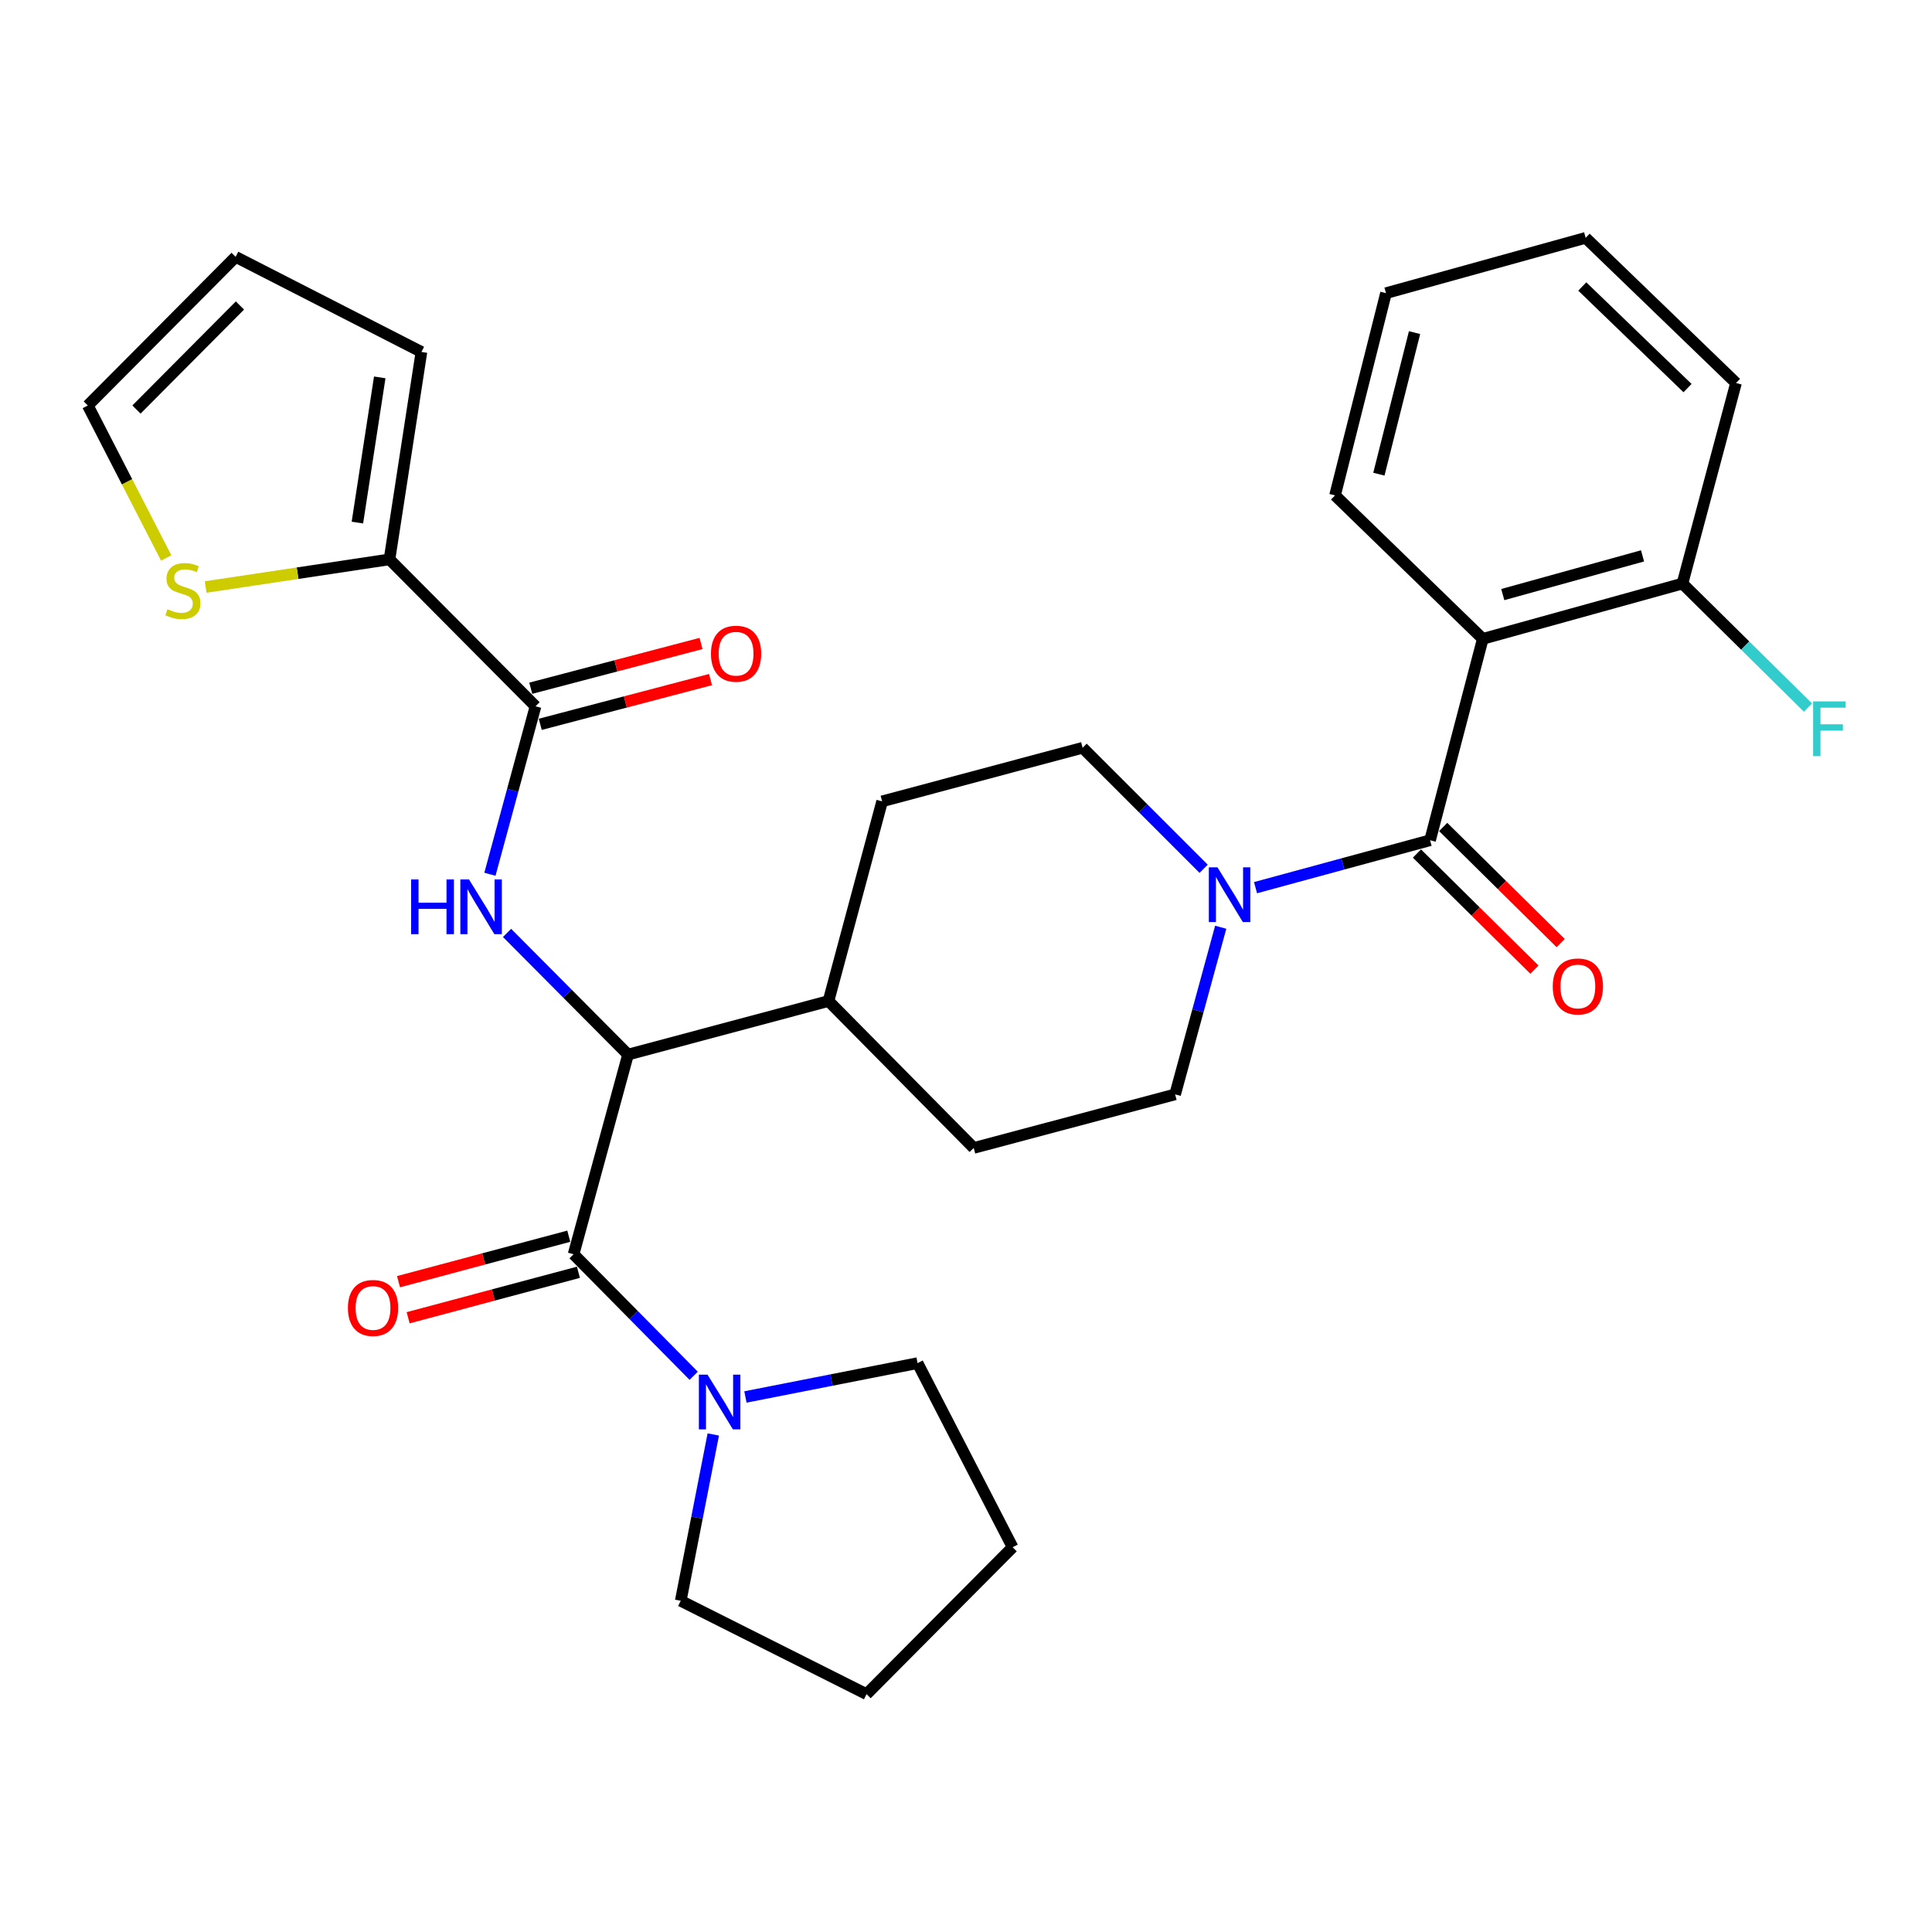<?xml version='1.0' encoding='iso-8859-1'?>
<svg version='1.1' baseProfile='full'
              xmlns='http://www.w3.org/2000/svg'
                      xmlns:rdkit='http://www.rdkit.org/xml'
                      xmlns:xlink='http://www.w3.org/1999/xlink'
                  xml:space='preserve'
width='1000px' height='1000px' viewBox='0 0 1000 1000'>
<!-- END OF HEADER -->
<rect style='opacity:1.0;fill:#FFFFFF;stroke:none' width='1000' height='1000' x='0' y='0'> </rect>
<path class='bond-1' d='M 740.201,434.911 L 767.491,330.669' style='fill:none;fill-rule:evenodd;stroke:#000000;stroke-width:6px;stroke-linecap:butt;stroke-linejoin:miter;stroke-opacity:1' />
<path class='bond-5' d='M 740.201,434.911 L 695.031,447.182' style='fill:none;fill-rule:evenodd;stroke:#000000;stroke-width:6px;stroke-linecap:butt;stroke-linejoin:miter;stroke-opacity:1' />
<path class='bond-5' d='M 695.031,447.182 L 649.86,459.454' style='fill:none;fill-rule:evenodd;stroke:#0000FF;stroke-width:6px;stroke-linecap:butt;stroke-linejoin:miter;stroke-opacity:1' />
<path class='bond-10' d='M 733.41,441.783 L 763.816,471.831' style='fill:none;fill-rule:evenodd;stroke:#000000;stroke-width:6px;stroke-linecap:butt;stroke-linejoin:miter;stroke-opacity:1' />
<path class='bond-10' d='M 763.816,471.831 L 794.222,501.879' style='fill:none;fill-rule:evenodd;stroke:#FF0000;stroke-width:6px;stroke-linecap:butt;stroke-linejoin:miter;stroke-opacity:1' />
<path class='bond-10' d='M 746.993,428.038 L 777.399,458.086' style='fill:none;fill-rule:evenodd;stroke:#000000;stroke-width:6px;stroke-linecap:butt;stroke-linejoin:miter;stroke-opacity:1' />
<path class='bond-10' d='M 777.399,458.086 L 807.805,488.134' style='fill:none;fill-rule:evenodd;stroke:#FF0000;stroke-width:6px;stroke-linecap:butt;stroke-linejoin:miter;stroke-opacity:1' />
<path class='bond-0' d='M 296.89,649.191 L 325.071,545.851' style='fill:none;fill-rule:evenodd;stroke:#000000;stroke-width:6px;stroke-linecap:butt;stroke-linejoin:miter;stroke-opacity:1' />
<path class='bond-6' d='M 296.89,649.191 L 327.97,680.646' style='fill:none;fill-rule:evenodd;stroke:#000000;stroke-width:6px;stroke-linecap:butt;stroke-linejoin:miter;stroke-opacity:1' />
<path class='bond-6' d='M 327.97,680.646 L 359.05,712.101' style='fill:none;fill-rule:evenodd;stroke:#0000FF;stroke-width:6px;stroke-linecap:butt;stroke-linejoin:miter;stroke-opacity:1' />
<path class='bond-12' d='M 294.397,639.856 L 250.334,651.626' style='fill:none;fill-rule:evenodd;stroke:#000000;stroke-width:6px;stroke-linecap:butt;stroke-linejoin:miter;stroke-opacity:1' />
<path class='bond-12' d='M 250.334,651.626 L 206.271,663.396' style='fill:none;fill-rule:evenodd;stroke:#FF0000;stroke-width:6px;stroke-linecap:butt;stroke-linejoin:miter;stroke-opacity:1' />
<path class='bond-12' d='M 299.384,658.526 L 255.321,670.295' style='fill:none;fill-rule:evenodd;stroke:#000000;stroke-width:6px;stroke-linecap:butt;stroke-linejoin:miter;stroke-opacity:1' />
<path class='bond-12' d='M 255.321,670.295 L 211.258,682.065' style='fill:none;fill-rule:evenodd;stroke:#FF0000;stroke-width:6px;stroke-linecap:butt;stroke-linejoin:miter;stroke-opacity:1' />
<path class='bond-9' d='M 767.491,330.669 L 870.831,302.048' style='fill:none;fill-rule:evenodd;stroke:#000000;stroke-width:6px;stroke-linecap:butt;stroke-linejoin:miter;stroke-opacity:1' />
<path class='bond-9' d='M 777.834,307.753 L 850.172,287.719' style='fill:none;fill-rule:evenodd;stroke:#000000;stroke-width:6px;stroke-linecap:butt;stroke-linejoin:miter;stroke-opacity:1' />
<path class='bond-22' d='M 767.491,330.669 L 691.011,256.412' style='fill:none;fill-rule:evenodd;stroke:#000000;stroke-width:6px;stroke-linecap:butt;stroke-linejoin:miter;stroke-opacity:1' />
<path class='bond-2' d='M 262.447,482.874 L 293.759,514.362' style='fill:none;fill-rule:evenodd;stroke:#0000FF;stroke-width:6px;stroke-linecap:butt;stroke-linejoin:miter;stroke-opacity:1' />
<path class='bond-2' d='M 293.759,514.362 L 325.071,545.851' style='fill:none;fill-rule:evenodd;stroke:#000000;stroke-width:6px;stroke-linecap:butt;stroke-linejoin:miter;stroke-opacity:1' />
<path class='bond-3' d='M 253.583,452.512 L 265.381,409.041' style='fill:none;fill-rule:evenodd;stroke:#0000FF;stroke-width:6px;stroke-linecap:butt;stroke-linejoin:miter;stroke-opacity:1' />
<path class='bond-3' d='M 265.381,409.041 L 277.18,365.57' style='fill:none;fill-rule:evenodd;stroke:#000000;stroke-width:6px;stroke-linecap:butt;stroke-linejoin:miter;stroke-opacity:1' />
<path class='bond-7' d='M 277.18,365.57 L 201.602,289.531' style='fill:none;fill-rule:evenodd;stroke:#000000;stroke-width:6px;stroke-linecap:butt;stroke-linejoin:miter;stroke-opacity:1' />
<path class='bond-15' d='M 279.636,374.915 L 323.701,363.331' style='fill:none;fill-rule:evenodd;stroke:#000000;stroke-width:6px;stroke-linecap:butt;stroke-linejoin:miter;stroke-opacity:1' />
<path class='bond-15' d='M 323.701,363.331 L 367.765,351.748' style='fill:none;fill-rule:evenodd;stroke:#FF0000;stroke-width:6px;stroke-linecap:butt;stroke-linejoin:miter;stroke-opacity:1' />
<path class='bond-15' d='M 274.723,356.226 L 318.788,344.642' style='fill:none;fill-rule:evenodd;stroke:#000000;stroke-width:6px;stroke-linecap:butt;stroke-linejoin:miter;stroke-opacity:1' />
<path class='bond-15' d='M 318.788,344.642 L 362.852,333.059' style='fill:none;fill-rule:evenodd;stroke:#FF0000;stroke-width:6px;stroke-linecap:butt;stroke-linejoin:miter;stroke-opacity:1' />
<path class='bond-4' d='M 325.071,545.851 L 428.829,518.132' style='fill:none;fill-rule:evenodd;stroke:#000000;stroke-width:6px;stroke-linecap:butt;stroke-linejoin:miter;stroke-opacity:1' />
<path class='bond-13' d='M 631.839,479.94 L 620.04,523.191' style='fill:none;fill-rule:evenodd;stroke:#0000FF;stroke-width:6px;stroke-linecap:butt;stroke-linejoin:miter;stroke-opacity:1' />
<path class='bond-13' d='M 620.04,523.191 L 608.241,566.442' style='fill:none;fill-rule:evenodd;stroke:#000000;stroke-width:6px;stroke-linecap:butt;stroke-linejoin:miter;stroke-opacity:1' />
<path class='bond-14' d='M 623.003,449.675 L 591.682,418.358' style='fill:none;fill-rule:evenodd;stroke:#0000FF;stroke-width:6px;stroke-linecap:butt;stroke-linejoin:miter;stroke-opacity:1' />
<path class='bond-14' d='M 591.682,418.358 L 560.36,387.041' style='fill:none;fill-rule:evenodd;stroke:#000000;stroke-width:6px;stroke-linecap:butt;stroke-linejoin:miter;stroke-opacity:1' />
<path class='bond-23' d='M 369.195,742.473 L 360.773,785.521' style='fill:none;fill-rule:evenodd;stroke:#0000FF;stroke-width:6px;stroke-linecap:butt;stroke-linejoin:miter;stroke-opacity:1' />
<path class='bond-23' d='M 360.773,785.521 L 352.35,828.57' style='fill:none;fill-rule:evenodd;stroke:#000000;stroke-width:6px;stroke-linecap:butt;stroke-linejoin:miter;stroke-opacity:1' />
<path class='bond-24' d='M 385.829,723.068 L 430.384,714.31' style='fill:none;fill-rule:evenodd;stroke:#0000FF;stroke-width:6px;stroke-linecap:butt;stroke-linejoin:miter;stroke-opacity:1' />
<path class='bond-24' d='M 430.384,714.31 L 474.938,705.552' style='fill:none;fill-rule:evenodd;stroke:#000000;stroke-width:6px;stroke-linecap:butt;stroke-linejoin:miter;stroke-opacity:1' />
<path class='bond-8' d='M 201.602,289.531 L 154.026,296.686' style='fill:none;fill-rule:evenodd;stroke:#000000;stroke-width:6px;stroke-linecap:butt;stroke-linejoin:miter;stroke-opacity:1' />
<path class='bond-8' d='M 154.026,296.686 L 106.449,303.841' style='fill:none;fill-rule:evenodd;stroke:#CCCC00;stroke-width:6px;stroke-linecap:butt;stroke-linejoin:miter;stroke-opacity:1' />
<path class='bond-16' d='M 201.602,289.531 L 218.135,182.165' style='fill:none;fill-rule:evenodd;stroke:#000000;stroke-width:6px;stroke-linecap:butt;stroke-linejoin:miter;stroke-opacity:1' />
<path class='bond-16' d='M 184.983,270.485 L 196.556,195.329' style='fill:none;fill-rule:evenodd;stroke:#000000;stroke-width:6px;stroke-linecap:butt;stroke-linejoin:miter;stroke-opacity:1' />
<path class='bond-17' d='M 86.023,288.802 L 65.739,249.349' style='fill:none;fill-rule:evenodd;stroke:#CCCC00;stroke-width:6px;stroke-linecap:butt;stroke-linejoin:miter;stroke-opacity:1' />
<path class='bond-17' d='M 65.739,249.349 L 45.455,209.895' style='fill:none;fill-rule:evenodd;stroke:#000000;stroke-width:6px;stroke-linecap:butt;stroke-linejoin:miter;stroke-opacity:1' />
<path class='bond-21' d='M 870.831,302.048 L 903.314,334.147' style='fill:none;fill-rule:evenodd;stroke:#000000;stroke-width:6px;stroke-linecap:butt;stroke-linejoin:miter;stroke-opacity:1' />
<path class='bond-21' d='M 903.314,334.147 L 935.798,366.246' style='fill:none;fill-rule:evenodd;stroke:#33CCCC;stroke-width:6px;stroke-linecap:butt;stroke-linejoin:miter;stroke-opacity:1' />
<path class='bond-25' d='M 870.831,302.048 L 898.56,198.247' style='fill:none;fill-rule:evenodd;stroke:#000000;stroke-width:6px;stroke-linecap:butt;stroke-linejoin:miter;stroke-opacity:1' />
<path class='bond-11' d='M 428.829,518.132 L 456.591,414.782' style='fill:none;fill-rule:evenodd;stroke:#000000;stroke-width:6px;stroke-linecap:butt;stroke-linejoin:miter;stroke-opacity:1' />
<path class='bond-30' d='M 428.829,518.132 L 503.999,594.172' style='fill:none;fill-rule:evenodd;stroke:#000000;stroke-width:6px;stroke-linecap:butt;stroke-linejoin:miter;stroke-opacity:1' />
<path class='bond-19' d='M 608.241,566.442 L 503.999,594.172' style='fill:none;fill-rule:evenodd;stroke:#000000;stroke-width:6px;stroke-linecap:butt;stroke-linejoin:miter;stroke-opacity:1' />
<path class='bond-20' d='M 560.36,387.041 L 456.591,414.782' style='fill:none;fill-rule:evenodd;stroke:#000000;stroke-width:6px;stroke-linecap:butt;stroke-linejoin:miter;stroke-opacity:1' />
<path class='bond-18' d='M 218.135,182.165 L 121.966,132.954' style='fill:none;fill-rule:evenodd;stroke:#000000;stroke-width:6px;stroke-linecap:butt;stroke-linejoin:miter;stroke-opacity:1' />
<path class='bond-33' d='M 45.455,209.895 L 121.966,132.954' style='fill:none;fill-rule:evenodd;stroke:#000000;stroke-width:6px;stroke-linecap:butt;stroke-linejoin:miter;stroke-opacity:1' />
<path class='bond-33' d='M 70.633,211.98 L 124.192,158.121' style='fill:none;fill-rule:evenodd;stroke:#000000;stroke-width:6px;stroke-linecap:butt;stroke-linejoin:miter;stroke-opacity:1' />
<path class='bond-26' d='M 691.011,256.412 L 717.388,151.741' style='fill:none;fill-rule:evenodd;stroke:#000000;stroke-width:6px;stroke-linecap:butt;stroke-linejoin:miter;stroke-opacity:1' />
<path class='bond-26' d='M 713.706,245.433 L 732.17,172.164' style='fill:none;fill-rule:evenodd;stroke:#000000;stroke-width:6px;stroke-linecap:butt;stroke-linejoin:miter;stroke-opacity:1' />
<path class='bond-27' d='M 352.35,828.57 L 448.529,876.891' style='fill:none;fill-rule:evenodd;stroke:#000000;stroke-width:6px;stroke-linecap:butt;stroke-linejoin:miter;stroke-opacity:1' />
<path class='bond-28' d='M 474.938,705.552 L 524.128,800.851' style='fill:none;fill-rule:evenodd;stroke:#000000;stroke-width:6px;stroke-linecap:butt;stroke-linejoin:miter;stroke-opacity:1' />
<path class='bond-29' d='M 898.56,198.247 L 820.728,123.109' style='fill:none;fill-rule:evenodd;stroke:#000000;stroke-width:6px;stroke-linecap:butt;stroke-linejoin:miter;stroke-opacity:1' />
<path class='bond-29' d='M 873.464,200.879 L 818.982,148.283' style='fill:none;fill-rule:evenodd;stroke:#000000;stroke-width:6px;stroke-linecap:butt;stroke-linejoin:miter;stroke-opacity:1' />
<path class='bond-31' d='M 717.388,151.741 L 820.728,123.109' style='fill:none;fill-rule:evenodd;stroke:#000000;stroke-width:6px;stroke-linecap:butt;stroke-linejoin:miter;stroke-opacity:1' />
<path class='bond-32' d='M 448.529,876.891 L 524.128,800.851' style='fill:none;fill-rule:evenodd;stroke:#000000;stroke-width:6px;stroke-linecap:butt;stroke-linejoin:miter;stroke-opacity:1' />
<path  class='atom-3' d='M 212.79 455.201
L 216.63 455.201
L 216.63 467.241
L 231.11 467.241
L 231.11 455.201
L 234.95 455.201
L 234.95 483.521
L 231.11 483.521
L 231.11 470.441
L 216.63 470.441
L 216.63 483.521
L 212.79 483.521
L 212.79 455.201
' fill='#0000FF'/>
<path  class='atom-3' d='M 242.75 455.201
L 252.03 470.201
Q 252.95 471.681, 254.43 474.361
Q 255.91 477.041, 255.99 477.201
L 255.99 455.201
L 259.75 455.201
L 259.75 483.521
L 255.87 483.521
L 245.91 467.121
Q 244.75 465.201, 243.51 463.001
Q 242.31 460.801, 241.95 460.121
L 241.95 483.521
L 238.27 483.521
L 238.27 455.201
L 242.75 455.201
' fill='#0000FF'/>
<path  class='atom-6' d='M 630.172 448.942
L 639.452 463.942
Q 640.372 465.422, 641.852 468.102
Q 643.332 470.782, 643.412 470.942
L 643.412 448.942
L 647.172 448.942
L 647.172 477.262
L 643.292 477.262
L 633.332 460.862
Q 632.172 458.942, 630.932 456.742
Q 629.732 454.542, 629.372 453.862
L 629.372 477.262
L 625.692 477.262
L 625.692 448.942
L 630.172 448.942
' fill='#0000FF'/>
<path  class='atom-7' d='M 366.219 711.532
L 375.499 726.532
Q 376.419 728.012, 377.899 730.692
Q 379.379 733.372, 379.459 733.532
L 379.459 711.532
L 383.219 711.532
L 383.219 739.852
L 379.339 739.852
L 369.379 723.452
Q 368.219 721.532, 366.979 719.332
Q 365.779 717.132, 365.419 716.452
L 365.419 739.852
L 361.739 739.852
L 361.739 711.532
L 366.219 711.532
' fill='#0000FF'/>
<path  class='atom-9' d='M 86.666 315.333
Q 86.986 315.453, 88.306 316.013
Q 89.626 316.573, 91.066 316.933
Q 92.546 317.253, 93.986 317.253
Q 96.666 317.253, 98.226 315.973
Q 99.786 314.653, 99.786 312.373
Q 99.786 310.813, 98.986 309.853
Q 98.226 308.893, 97.026 308.373
Q 95.826 307.853, 93.826 307.253
Q 91.306 306.493, 89.786 305.773
Q 88.306 305.053, 87.226 303.533
Q 86.186 302.013, 86.186 299.453
Q 86.186 295.893, 88.586 293.693
Q 91.026 291.493, 95.826 291.493
Q 99.106 291.493, 102.826 293.053
L 101.906 296.133
Q 98.506 294.733, 95.946 294.733
Q 93.186 294.733, 91.666 295.893
Q 90.146 297.013, 90.186 298.973
Q 90.186 300.493, 90.946 301.413
Q 91.746 302.333, 92.866 302.853
Q 94.026 303.373, 95.946 303.973
Q 98.506 304.773, 100.026 305.573
Q 101.546 306.373, 102.626 308.013
Q 103.746 309.613, 103.746 312.373
Q 103.746 316.293, 101.106 318.413
Q 98.506 320.493, 94.146 320.493
Q 91.626 320.493, 89.706 319.933
Q 87.826 319.413, 85.586 318.493
L 86.666 315.333
' fill='#CCCC00'/>
<path  class='atom-11' d='M 803.702 510.59
Q 803.702 503.79, 807.062 499.99
Q 810.422 496.19, 816.702 496.19
Q 822.982 496.19, 826.342 499.99
Q 829.702 503.79, 829.702 510.59
Q 829.702 517.47, 826.302 521.39
Q 822.902 525.27, 816.702 525.27
Q 810.462 525.27, 807.062 521.39
Q 803.702 517.51, 803.702 510.59
M 816.702 522.07
Q 821.022 522.07, 823.342 519.19
Q 825.702 516.27, 825.702 510.59
Q 825.702 505.03, 823.342 502.23
Q 821.022 499.39, 816.702 499.39
Q 812.382 499.39, 810.022 502.19
Q 807.702 504.99, 807.702 510.59
Q 807.702 516.31, 810.022 519.19
Q 812.382 522.07, 816.702 522.07
' fill='#FF0000'/>
<path  class='atom-13' d='M 180.078 677.001
Q 180.078 670.201, 183.438 666.401
Q 186.798 662.601, 193.078 662.601
Q 199.358 662.601, 202.718 666.401
Q 206.078 670.201, 206.078 677.001
Q 206.078 683.881, 202.678 687.801
Q 199.278 691.681, 193.078 691.681
Q 186.838 691.681, 183.438 687.801
Q 180.078 683.921, 180.078 677.001
M 193.078 688.481
Q 197.398 688.481, 199.718 685.601
Q 202.078 682.681, 202.078 677.001
Q 202.078 671.441, 199.718 668.641
Q 197.398 665.801, 193.078 665.801
Q 188.758 665.801, 186.398 668.601
Q 184.078 671.401, 184.078 677.001
Q 184.078 682.721, 186.398 685.601
Q 188.758 688.481, 193.078 688.481
' fill='#FF0000'/>
<path  class='atom-16' d='M 367.992 338.361
Q 367.992 331.561, 371.352 327.761
Q 374.712 323.961, 380.992 323.961
Q 387.272 323.961, 390.632 327.761
Q 393.992 331.561, 393.992 338.361
Q 393.992 345.241, 390.592 349.161
Q 387.192 353.041, 380.992 353.041
Q 374.752 353.041, 371.352 349.161
Q 367.992 345.281, 367.992 338.361
M 380.992 349.841
Q 385.312 349.841, 387.632 346.961
Q 389.992 344.041, 389.992 338.361
Q 389.992 332.801, 387.632 330.001
Q 385.312 327.161, 380.992 327.161
Q 376.672 327.161, 374.312 329.961
Q 371.992 332.761, 371.992 338.361
Q 371.992 344.081, 374.312 346.961
Q 376.672 349.841, 380.992 349.841
' fill='#FF0000'/>
<path  class='atom-22' d='M 938.471 363.048
L 955.311 363.048
L 955.311 366.288
L 942.271 366.288
L 942.271 374.888
L 953.871 374.888
L 953.871 378.168
L 942.271 378.168
L 942.271 391.368
L 938.471 391.368
L 938.471 363.048
' fill='#33CCCC'/>
</svg>
